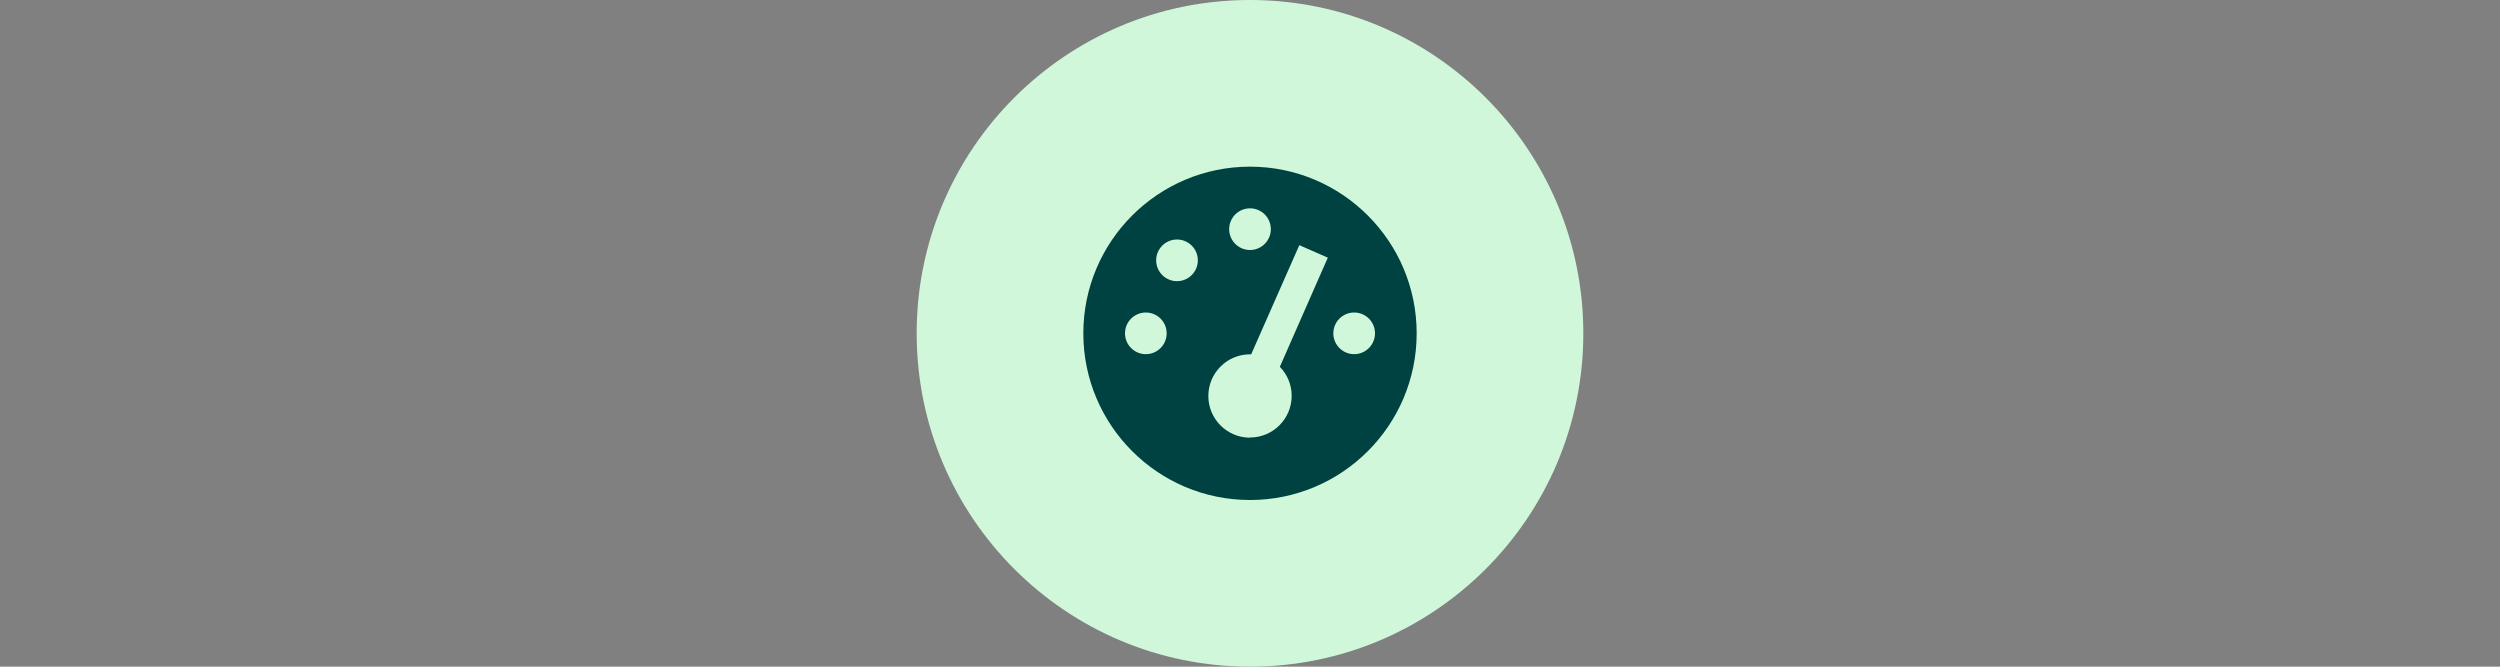 <?xml version="1.0" encoding="UTF-8"?>
<svg xmlns="http://www.w3.org/2000/svg" id="Ebene_1" data-name="Ebene 1" viewBox="0 0 150 40">
  <rect x="0" y="0" width="150" height="40" fill="#808080" stroke="none"/>
  <defs>
    <style>
      .cls-1 {
        fill: #d0f7da;
      }

      .cls-2 {
        fill: #004242;
      }
    </style>
  </defs>
  <circle class="cls-1" cx="75" cy="20" r="20"></circle>
  <path class="cls-2" d="M65,20c0-5.52,4.48-10,10-10s10,4.48,10,10-4.48,10-10,10-10-4.48-10-10ZM76.25,13.75c0-.69-.56-1.25-1.25-1.25s-1.25.56-1.25,1.25.56,1.25,1.25,1.25,1.25-.56,1.25-1.25ZM75,26.25c1.38,0,2.5-1.12,2.5-2.5,0-.68-.27-1.29-.71-1.74l2.5-5.69.38-.86-1.71-.75-.38.86-2.51,5.69h-.07c-1.38,0-2.5,1.12-2.5,2.5s1.12,2.5,2.5,2.5ZM71.87,15.62c0-.69-.56-1.25-1.25-1.25s-1.25.56-1.25,1.25.56,1.25,1.25,1.25,1.25-.56,1.25-1.25ZM68.75,21.25c.69,0,1.25-.56,1.25-1.25s-.56-1.25-1.25-1.25-1.25.56-1.25,1.25.56,1.25,1.25,1.25ZM82.5,20c0-.69-.56-1.25-1.25-1.25s-1.25.56-1.25,1.25.56,1.25,1.25,1.25,1.25-.56,1.25-1.25Z"></path>
</svg>
